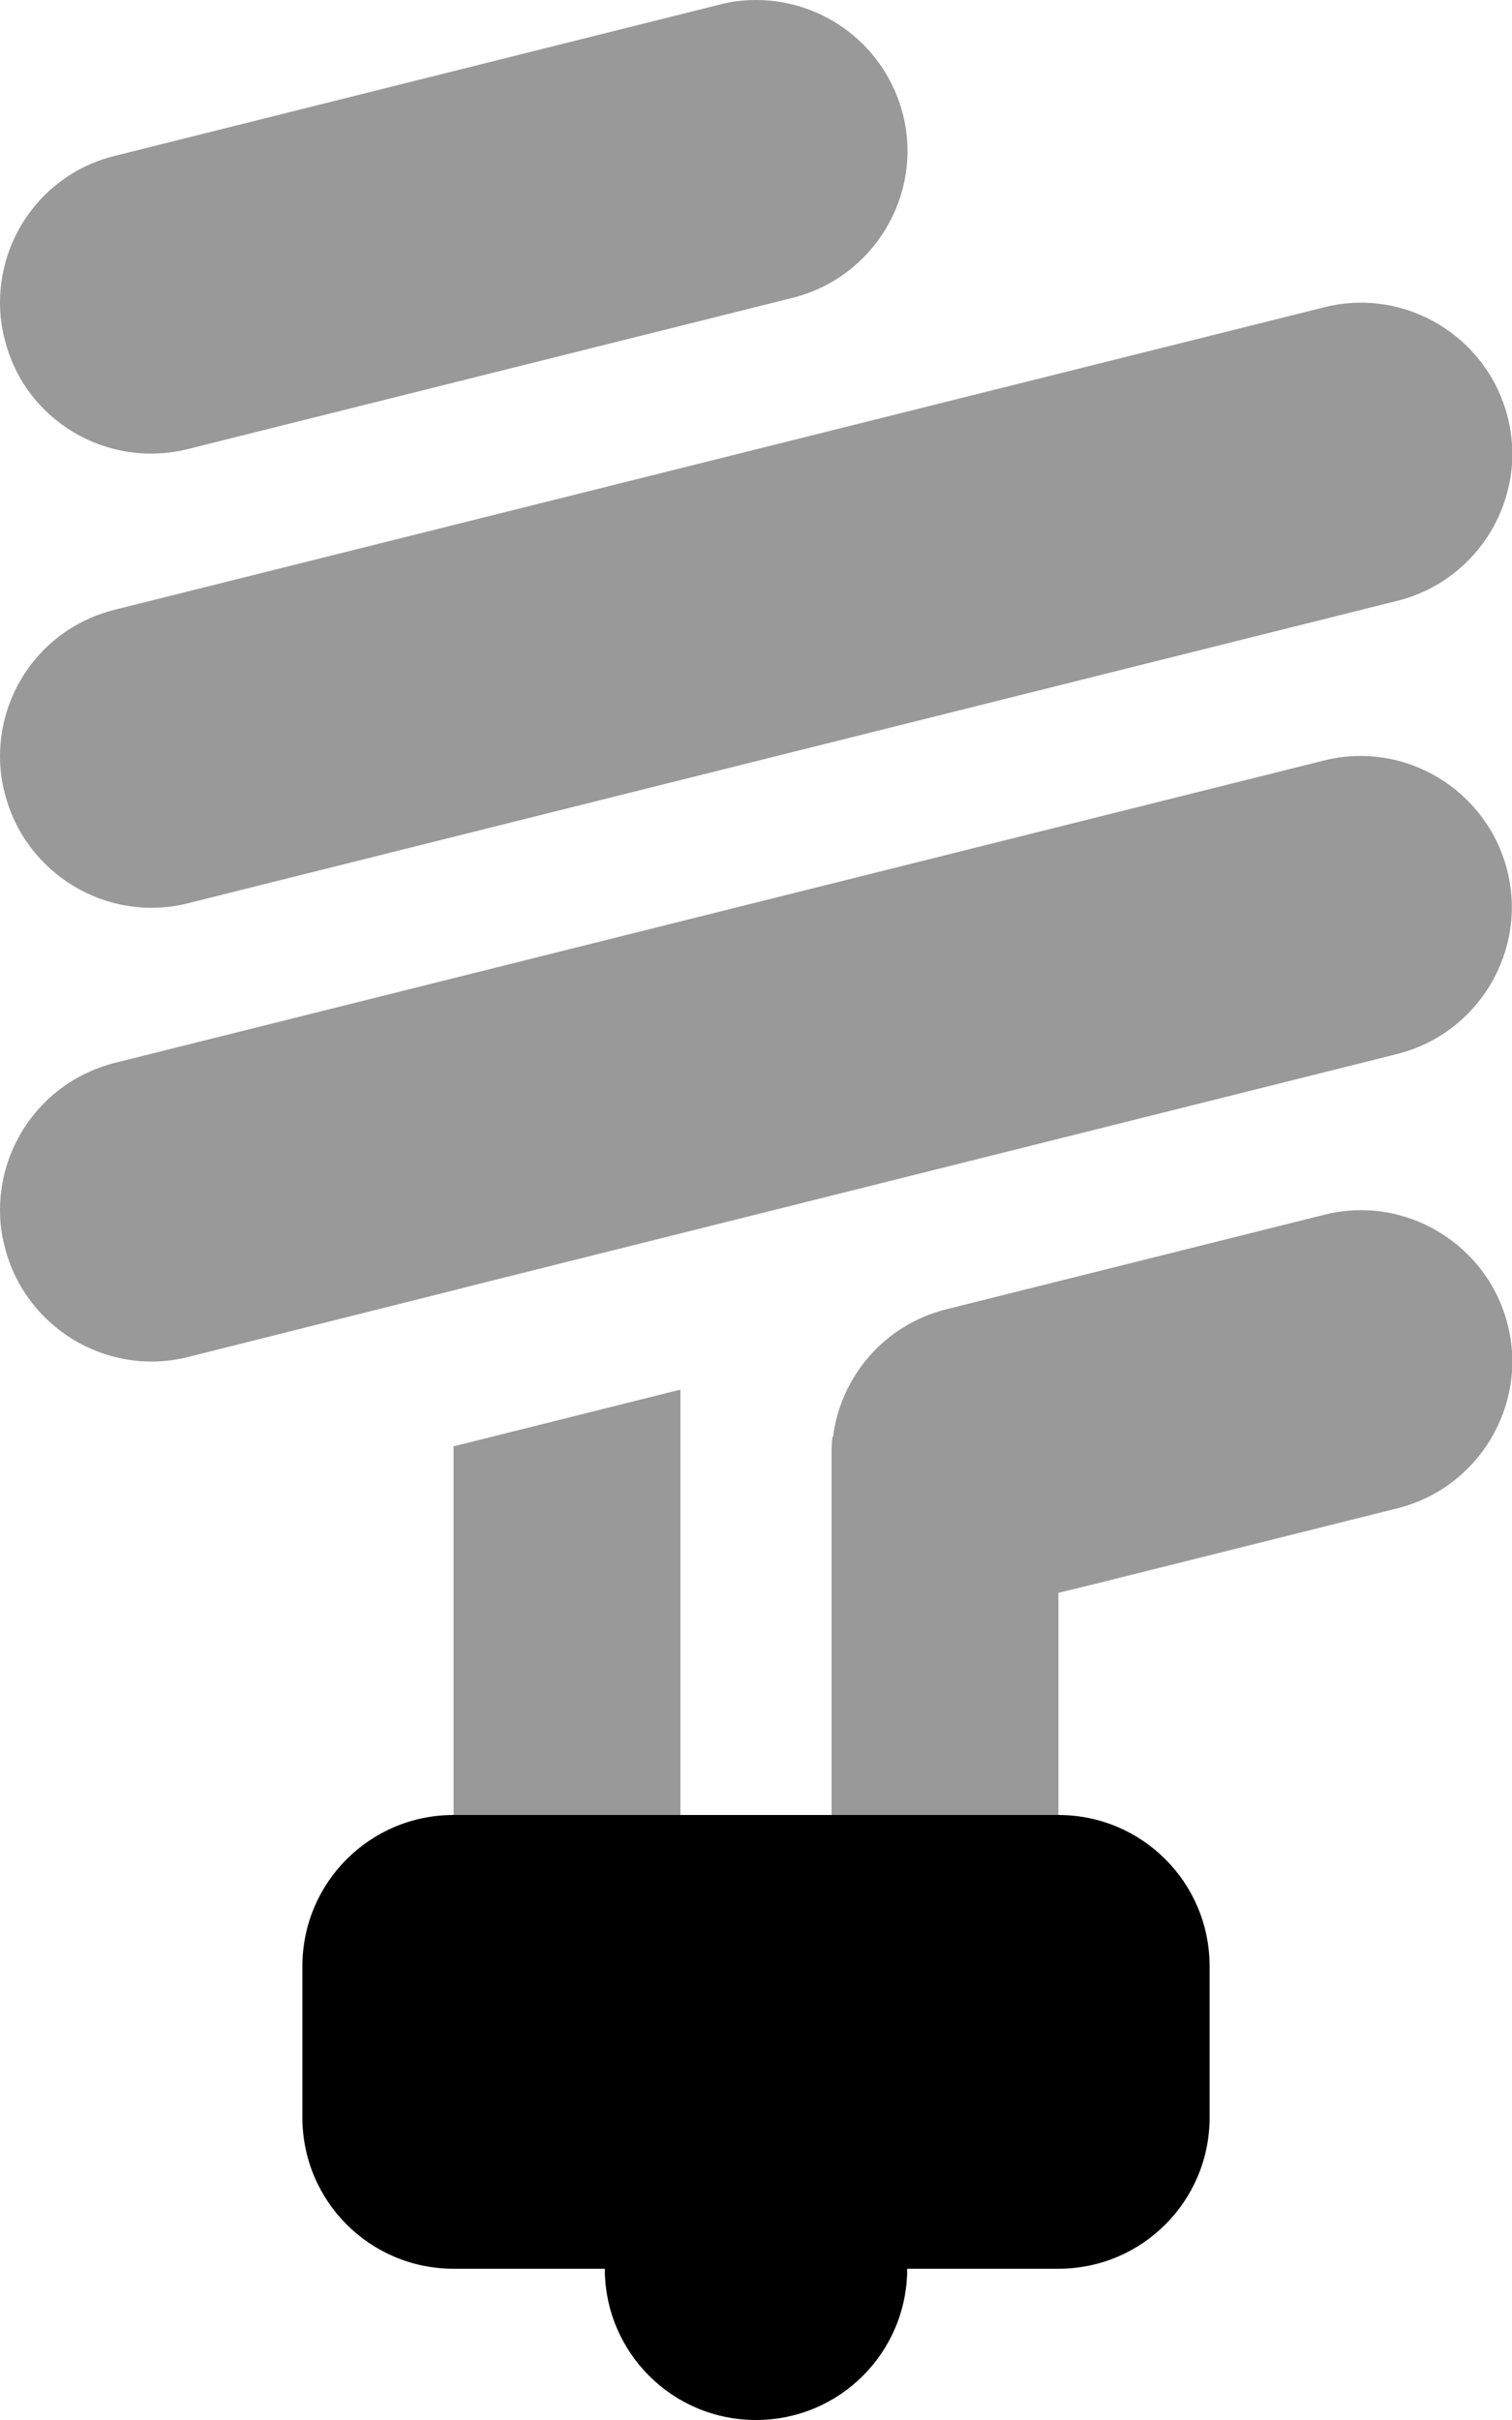 <svg xmlns="http://www.w3.org/2000/svg" viewBox="0 0 320 512"><!--! Font Awesome Pro 6.6.0 by @fontawesome - https://fontawesome.com License - https://fontawesome.com/license (Commercial License) Copyright 2024 Fonticons, Inc. --><path class="fa-secondary" style="fill:inherit;opacity:.4;" d="M0 64c0 2.6 .3 5.2 1 7.8C5.2 88.9 22.6 99.3 39.8 95l128-32c17.1-4.3 27.6-21.7 23.3-38.8C187.4 9.7 174.4 0 160 0c-2.6 0-5.2 .3-7.8 1L24.2 33C9.7 36.6 0 49.6 0 64zm0 96c0 2.6 .3 5.2 1 7.8c4.3 17.1 21.7 27.6 38.8 23.3l256-64c17.1-4.3 27.6-21.7 23.3-38.8s-21.7-27.6-38.8-23.3l-256 64C9.7 132.6 0 145.6 0 160zm0 96c0 2.6 .3 5.2 1 7.8c4.3 17.1 21.7 27.6 38.8 23.3L96 273l3.9-1 195.8-49c17.1-4.3 27.6-21.7 23.3-38.8s-21.7-27.6-38.8-23.3l-256 64C9.7 228.6 0 241.6 0 256zm96 50l0 78 48 0 0-90L96 306zm80.2-2c-.2 1.1-.2 2.2-.2 3.3c0 .5 0 .9 0 1.4l0 75.3 48 0c0-15.7 0-31.3 0-47l7.8-1.9 64-16c17.1-4.3 27.6-21.7 23.3-38.8s-21.7-27.6-38.8-23.3l-64 16-16 4c-13.2 3.3-22.4 14.3-24 27z"/><path class="fa-primary" style="fill:inherit;opacity:1;" d="M96 384c-17.7 0-32 14.3-32 32l0 32c0 17.7 14.3 32 32 32l32 0c0 17.7 14.3 32 32 32s32-14.3 32-32l32 0c17.7 0 32-14.3 32-32l0-32c0-17.7-14.3-32-32-32L96 384z"/></svg>